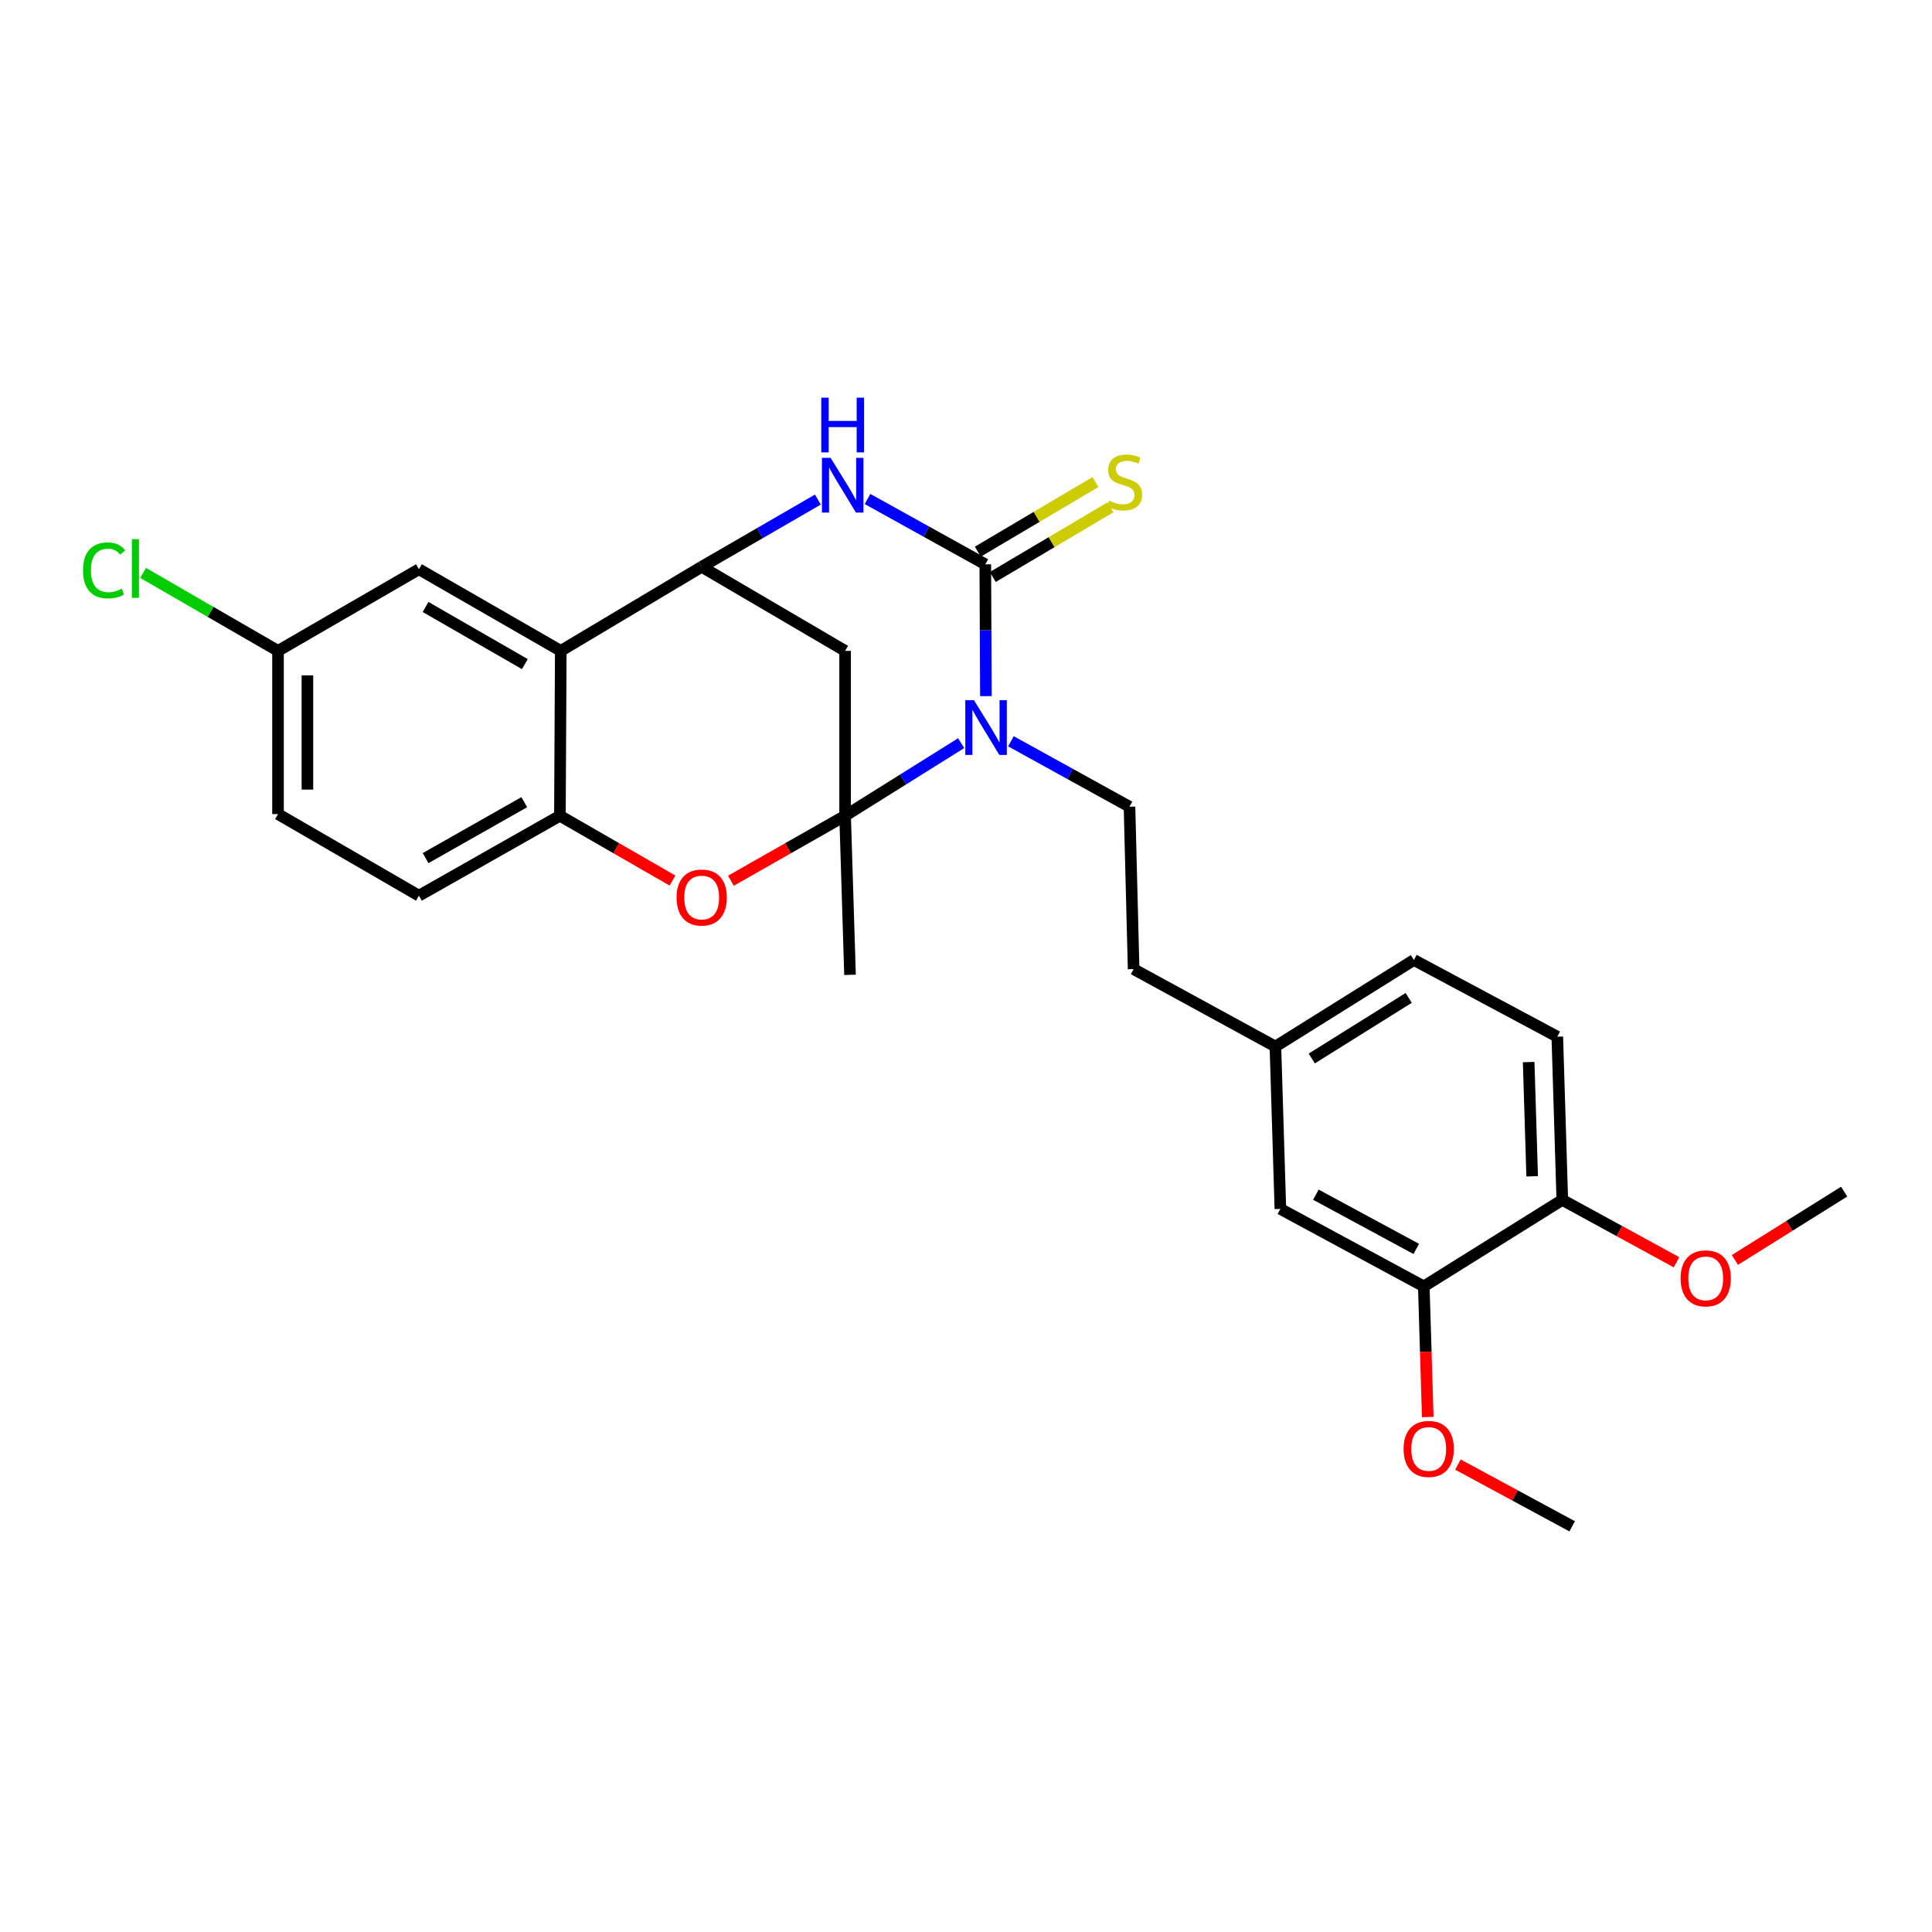 <?xml version='1.0' encoding='iso-8859-1'?>
<svg version='1.1' baseProfile='full'
              xmlns='http://www.w3.org/2000/svg'
                      xmlns:rdkit='http://www.rdkit.org/xml'
                      xmlns:xlink='http://www.w3.org/1999/xlink'
                  xml:space='preserve'
width='1000px' height='1000px' viewBox='0 0 1000 1000'>
<!-- END OF HEADER -->
<rect style='opacity:1.0;fill:#FFFFFF;stroke:none' width='1000' height='1000' x='0' y='0'> </rect>
<path class='bond-0' d='M 437.426,422.237 L 467.459,403.444' style='fill:none;fill-rule:evenodd;stroke:#000000;stroke-width:6px;stroke-linecap:butt;stroke-linejoin:miter;stroke-opacity:1' />
<path class='bond-0' d='M 467.459,403.444 L 497.491,384.65' style='fill:none;fill-rule:evenodd;stroke:#0000FF;stroke-width:6px;stroke-linecap:butt;stroke-linejoin:miter;stroke-opacity:1' />
<path class='bond-4' d='M 437.426,422.237 L 407.878,439.051' style='fill:none;fill-rule:evenodd;stroke:#000000;stroke-width:6px;stroke-linecap:butt;stroke-linejoin:miter;stroke-opacity:1' />
<path class='bond-4' d='M 407.878,439.051 L 378.329,455.864' style='fill:none;fill-rule:evenodd;stroke:#FF0000;stroke-width:6px;stroke-linecap:butt;stroke-linejoin:miter;stroke-opacity:1' />
<path class='bond-5' d='M 437.426,422.237 L 437.426,336.889' style='fill:none;fill-rule:evenodd;stroke:#000000;stroke-width:6px;stroke-linecap:butt;stroke-linejoin:miter;stroke-opacity:1' />
<path class='bond-16' d='M 437.426,422.237 L 439.971,504.576' style='fill:none;fill-rule:evenodd;stroke:#000000;stroke-width:6px;stroke-linecap:butt;stroke-linejoin:miter;stroke-opacity:1' />
<path class='bond-1' d='M 510.306,360.311 L 510.146,326.204' style='fill:none;fill-rule:evenodd;stroke:#0000FF;stroke-width:6px;stroke-linecap:butt;stroke-linejoin:miter;stroke-opacity:1' />
<path class='bond-1' d='M 510.146,326.204 L 509.985,292.097' style='fill:none;fill-rule:evenodd;stroke:#000000;stroke-width:6px;stroke-linecap:butt;stroke-linejoin:miter;stroke-opacity:1' />
<path class='bond-8' d='M 523.243,383.68 L 553.933,400.617' style='fill:none;fill-rule:evenodd;stroke:#0000FF;stroke-width:6px;stroke-linecap:butt;stroke-linejoin:miter;stroke-opacity:1' />
<path class='bond-8' d='M 553.933,400.617 L 584.624,417.554' style='fill:none;fill-rule:evenodd;stroke:#000000;stroke-width:6px;stroke-linecap:butt;stroke-linejoin:miter;stroke-opacity:1' />
<path class='bond-9' d='M 513.86,298.644 L 544.32,280.616' style='fill:none;fill-rule:evenodd;stroke:#000000;stroke-width:6px;stroke-linecap:butt;stroke-linejoin:miter;stroke-opacity:1' />
<path class='bond-9' d='M 544.32,280.616 L 574.78,262.588' style='fill:none;fill-rule:evenodd;stroke:#CCCC00;stroke-width:6px;stroke-linecap:butt;stroke-linejoin:miter;stroke-opacity:1' />
<path class='bond-9' d='M 506.111,285.55 L 536.571,267.522' style='fill:none;fill-rule:evenodd;stroke:#000000;stroke-width:6px;stroke-linecap:butt;stroke-linejoin:miter;stroke-opacity:1' />
<path class='bond-9' d='M 536.571,267.522 L 567.031,249.494' style='fill:none;fill-rule:evenodd;stroke:#CCCC00;stroke-width:6px;stroke-linecap:butt;stroke-linejoin:miter;stroke-opacity:1' />
<path class='bond-28' d='M 509.985,292.097 L 479.506,275.185' style='fill:none;fill-rule:evenodd;stroke:#000000;stroke-width:6px;stroke-linecap:butt;stroke-linejoin:miter;stroke-opacity:1' />
<path class='bond-28' d='M 479.506,275.185 L 449.026,258.273' style='fill:none;fill-rule:evenodd;stroke:#0000FF;stroke-width:6px;stroke-linecap:butt;stroke-linejoin:miter;stroke-opacity:1' />
<path class='bond-2' d='M 423.327,258.578 L 393.26,275.976' style='fill:none;fill-rule:evenodd;stroke:#0000FF;stroke-width:6px;stroke-linecap:butt;stroke-linejoin:miter;stroke-opacity:1' />
<path class='bond-2' d='M 393.26,275.976 L 363.194,293.374' style='fill:none;fill-rule:evenodd;stroke:#000000;stroke-width:6px;stroke-linecap:butt;stroke-linejoin:miter;stroke-opacity:1' />
<path class='bond-3' d='M 363.194,293.374 L 437.426,336.889' style='fill:none;fill-rule:evenodd;stroke:#000000;stroke-width:6px;stroke-linecap:butt;stroke-linejoin:miter;stroke-opacity:1' />
<path class='bond-6' d='M 363.194,293.374 L 290.254,336.889' style='fill:none;fill-rule:evenodd;stroke:#000000;stroke-width:6px;stroke-linecap:butt;stroke-linejoin:miter;stroke-opacity:1' />
<path class='bond-7' d='M 348.077,455.775 L 318.941,439.006' style='fill:none;fill-rule:evenodd;stroke:#FF0000;stroke-width:6px;stroke-linecap:butt;stroke-linejoin:miter;stroke-opacity:1' />
<path class='bond-7' d='M 318.941,439.006 L 289.806,422.237' style='fill:none;fill-rule:evenodd;stroke:#000000;stroke-width:6px;stroke-linecap:butt;stroke-linejoin:miter;stroke-opacity:1' />
<path class='bond-11' d='M 290.254,336.889 L 216.841,294.642' style='fill:none;fill-rule:evenodd;stroke:#000000;stroke-width:6px;stroke-linecap:butt;stroke-linejoin:miter;stroke-opacity:1' />
<path class='bond-11' d='M 271.653,343.739 L 220.264,314.166' style='fill:none;fill-rule:evenodd;stroke:#000000;stroke-width:6px;stroke-linecap:butt;stroke-linejoin:miter;stroke-opacity:1' />
<path class='bond-27' d='M 290.254,336.889 L 289.806,422.237' style='fill:none;fill-rule:evenodd;stroke:#000000;stroke-width:6px;stroke-linecap:butt;stroke-linejoin:miter;stroke-opacity:1' />
<path class='bond-14' d='M 289.806,422.237 L 216.841,463.605' style='fill:none;fill-rule:evenodd;stroke:#000000;stroke-width:6px;stroke-linecap:butt;stroke-linejoin:miter;stroke-opacity:1' />
<path class='bond-14' d='M 271.357,415.207 L 220.282,444.164' style='fill:none;fill-rule:evenodd;stroke:#000000;stroke-width:6px;stroke-linecap:butt;stroke-linejoin:miter;stroke-opacity:1' />
<path class='bond-19' d='M 584.624,417.554 L 586.763,501.609' style='fill:none;fill-rule:evenodd;stroke:#000000;stroke-width:6px;stroke-linecap:butt;stroke-linejoin:miter;stroke-opacity:1' />
<path class='bond-10' d='M 736.953,665.839 L 662.72,625.731' style='fill:none;fill-rule:evenodd;stroke:#000000;stroke-width:6px;stroke-linecap:butt;stroke-linejoin:miter;stroke-opacity:1' />
<path class='bond-10' d='M 733.05,646.437 L 681.087,618.361' style='fill:none;fill-rule:evenodd;stroke:#000000;stroke-width:6px;stroke-linecap:butt;stroke-linejoin:miter;stroke-opacity:1' />
<path class='bond-22' d='M 736.953,665.839 L 737.976,699.652' style='fill:none;fill-rule:evenodd;stroke:#000000;stroke-width:6px;stroke-linecap:butt;stroke-linejoin:miter;stroke-opacity:1' />
<path class='bond-22' d='M 737.976,699.652 L 739,733.464' style='fill:none;fill-rule:evenodd;stroke:#FF0000;stroke-width:6px;stroke-linecap:butt;stroke-linejoin:miter;stroke-opacity:1' />
<path class='bond-30' d='M 736.953,665.839 L 808.641,621.065' style='fill:none;fill-rule:evenodd;stroke:#000000;stroke-width:6px;stroke-linecap:butt;stroke-linejoin:miter;stroke-opacity:1' />
<path class='bond-17' d='M 216.841,294.642 L 143.902,336.889' style='fill:none;fill-rule:evenodd;stroke:#000000;stroke-width:6px;stroke-linecap:butt;stroke-linejoin:miter;stroke-opacity:1' />
<path class='bond-12' d='M 808.641,621.065 L 806.054,536.587' style='fill:none;fill-rule:evenodd;stroke:#000000;stroke-width:6px;stroke-linecap:butt;stroke-linejoin:miter;stroke-opacity:1' />
<path class='bond-12' d='M 793.045,608.859 L 791.234,549.724' style='fill:none;fill-rule:evenodd;stroke:#000000;stroke-width:6px;stroke-linecap:butt;stroke-linejoin:miter;stroke-opacity:1' />
<path class='bond-24' d='M 808.641,621.065 L 838.2,637.204' style='fill:none;fill-rule:evenodd;stroke:#000000;stroke-width:6px;stroke-linecap:butt;stroke-linejoin:miter;stroke-opacity:1' />
<path class='bond-24' d='M 838.2,637.204 L 867.759,653.344' style='fill:none;fill-rule:evenodd;stroke:#FF0000;stroke-width:6px;stroke-linecap:butt;stroke-linejoin:miter;stroke-opacity:1' />
<path class='bond-13' d='M 662.72,625.731 L 660.15,541.693' style='fill:none;fill-rule:evenodd;stroke:#000000;stroke-width:6px;stroke-linecap:butt;stroke-linejoin:miter;stroke-opacity:1' />
<path class='bond-20' d='M 216.841,463.605 L 143.902,421.366' style='fill:none;fill-rule:evenodd;stroke:#000000;stroke-width:6px;stroke-linecap:butt;stroke-linejoin:miter;stroke-opacity:1' />
<path class='bond-15' d='M 806.054,536.587 L 731.839,496.884' style='fill:none;fill-rule:evenodd;stroke:#000000;stroke-width:6px;stroke-linecap:butt;stroke-linejoin:miter;stroke-opacity:1' />
<path class='bond-23' d='M 143.902,336.889 L 108.982,316.714' style='fill:none;fill-rule:evenodd;stroke:#000000;stroke-width:6px;stroke-linecap:butt;stroke-linejoin:miter;stroke-opacity:1' />
<path class='bond-23' d='M 108.982,316.714 L 74.062,296.539' style='fill:none;fill-rule:evenodd;stroke:#00CC00;stroke-width:6px;stroke-linecap:butt;stroke-linejoin:miter;stroke-opacity:1' />
<path class='bond-29' d='M 143.902,336.889 L 143.902,421.366' style='fill:none;fill-rule:evenodd;stroke:#000000;stroke-width:6px;stroke-linecap:butt;stroke-linejoin:miter;stroke-opacity:1' />
<path class='bond-29' d='M 159.117,349.56 L 159.117,408.695' style='fill:none;fill-rule:evenodd;stroke:#000000;stroke-width:6px;stroke-linecap:butt;stroke-linejoin:miter;stroke-opacity:1' />
<path class='bond-18' d='M 660.15,541.693 L 586.763,501.609' style='fill:none;fill-rule:evenodd;stroke:#000000;stroke-width:6px;stroke-linecap:butt;stroke-linejoin:miter;stroke-opacity:1' />
<path class='bond-21' d='M 660.15,541.693 L 731.839,496.884' style='fill:none;fill-rule:evenodd;stroke:#000000;stroke-width:6px;stroke-linecap:butt;stroke-linejoin:miter;stroke-opacity:1' />
<path class='bond-21' d='M 678.968,547.873 L 729.15,516.507' style='fill:none;fill-rule:evenodd;stroke:#000000;stroke-width:6px;stroke-linecap:butt;stroke-linejoin:miter;stroke-opacity:1' />
<path class='bond-25' d='M 754.607,758.053 L 784.181,774.036' style='fill:none;fill-rule:evenodd;stroke:#FF0000;stroke-width:6px;stroke-linecap:butt;stroke-linejoin:miter;stroke-opacity:1' />
<path class='bond-25' d='M 784.181,774.036 L 813.755,790.02' style='fill:none;fill-rule:evenodd;stroke:#000000;stroke-width:6px;stroke-linecap:butt;stroke-linejoin:miter;stroke-opacity:1' />
<path class='bond-26' d='M 897.987,652.146 L 926.266,634.462' style='fill:none;fill-rule:evenodd;stroke:#FF0000;stroke-width:6px;stroke-linecap:butt;stroke-linejoin:miter;stroke-opacity:1' />
<path class='bond-26' d='M 926.266,634.462 L 954.545,616.779' style='fill:none;fill-rule:evenodd;stroke:#000000;stroke-width:6px;stroke-linecap:butt;stroke-linejoin:miter;stroke-opacity:1' />
<path  class='atom-1' d='M 504.123 362.423
L 513.403 377.423
Q 514.323 378.903, 515.803 381.583
Q 517.283 384.263, 517.363 384.423
L 517.363 362.423
L 521.123 362.423
L 521.123 390.743
L 517.243 390.743
L 507.283 374.343
Q 506.123 372.423, 504.883 370.223
Q 503.683 368.023, 503.323 367.343
L 503.323 390.743
L 499.643 390.743
L 499.643 362.423
L 504.123 362.423
' fill='#0000FF'/>
<path  class='atom-3' d='M 429.915 236.983
L 439.195 251.983
Q 440.115 253.463, 441.595 256.143
Q 443.075 258.823, 443.155 258.983
L 443.155 236.983
L 446.915 236.983
L 446.915 265.303
L 443.035 265.303
L 433.075 248.903
Q 431.915 246.983, 430.675 244.783
Q 429.475 242.583, 429.115 241.903
L 429.115 265.303
L 425.435 265.303
L 425.435 236.983
L 429.915 236.983
' fill='#0000FF'/>
<path  class='atom-3' d='M 425.095 205.831
L 428.935 205.831
L 428.935 217.871
L 443.415 217.871
L 443.415 205.831
L 447.255 205.831
L 447.255 234.151
L 443.415 234.151
L 443.415 221.071
L 428.935 221.071
L 428.935 234.151
L 425.095 234.151
L 425.095 205.831
' fill='#0000FF'/>
<path  class='atom-5' d='M 350.194 464.556
Q 350.194 457.756, 353.554 453.956
Q 356.914 450.156, 363.194 450.156
Q 369.474 450.156, 372.834 453.956
Q 376.194 457.756, 376.194 464.556
Q 376.194 471.436, 372.794 475.356
Q 369.394 479.236, 363.194 479.236
Q 356.954 479.236, 353.554 475.356
Q 350.194 471.476, 350.194 464.556
M 363.194 476.036
Q 367.514 476.036, 369.834 473.156
Q 372.194 470.236, 372.194 464.556
Q 372.194 458.996, 369.834 456.196
Q 367.514 453.356, 363.194 453.356
Q 358.874 453.356, 356.514 456.156
Q 354.194 458.956, 354.194 464.556
Q 354.194 470.276, 356.514 473.156
Q 358.874 476.036, 363.194 476.036
' fill='#FF0000'/>
<path  class='atom-10' d='M 574.08 259.147
Q 574.4 259.267, 575.72 259.827
Q 577.04 260.387, 578.48 260.747
Q 579.96 261.067, 581.4 261.067
Q 584.08 261.067, 585.64 259.787
Q 587.2 258.467, 587.2 256.187
Q 587.2 254.627, 586.4 253.667
Q 585.64 252.707, 584.44 252.187
Q 583.24 251.667, 581.24 251.067
Q 578.72 250.307, 577.2 249.587
Q 575.72 248.867, 574.64 247.347
Q 573.6 245.827, 573.6 243.267
Q 573.6 239.707, 576 237.507
Q 578.44 235.307, 583.24 235.307
Q 586.52 235.307, 590.24 236.867
L 589.32 239.947
Q 585.92 238.547, 583.36 238.547
Q 580.6 238.547, 579.08 239.707
Q 577.56 240.827, 577.6 242.787
Q 577.6 244.307, 578.36 245.227
Q 579.16 246.147, 580.28 246.667
Q 581.44 247.187, 583.36 247.787
Q 585.92 248.587, 587.44 249.387
Q 588.96 250.187, 590.04 251.827
Q 591.16 253.427, 591.16 256.187
Q 591.16 260.107, 588.52 262.227
Q 585.92 264.307, 581.56 264.307
Q 579.04 264.307, 577.12 263.747
Q 575.24 263.227, 573 262.307
L 574.08 259.147
' fill='#CCCC00'/>
<path  class='atom-23' d='M 726.497 749.966
Q 726.497 743.166, 729.857 739.366
Q 733.217 735.566, 739.497 735.566
Q 745.777 735.566, 749.137 739.366
Q 752.497 743.166, 752.497 749.966
Q 752.497 756.846, 749.097 760.766
Q 745.697 764.646, 739.497 764.646
Q 733.257 764.646, 729.857 760.766
Q 726.497 756.886, 726.497 749.966
M 739.497 761.446
Q 743.817 761.446, 746.137 758.566
Q 748.497 755.646, 748.497 749.966
Q 748.497 744.406, 746.137 741.606
Q 743.817 738.766, 739.497 738.766
Q 735.177 738.766, 732.817 741.566
Q 730.497 744.366, 730.497 749.966
Q 730.497 755.686, 732.817 758.566
Q 735.177 761.446, 739.497 761.446
' fill='#FF0000'/>
<path  class='atom-24' d='M 42.971 295.224
Q 42.971 288.184, 46.251 284.504
Q 49.571 280.784, 55.851 280.784
Q 61.691 280.784, 64.811 284.904
L 62.171 287.064
Q 59.891 284.064, 55.851 284.064
Q 51.571 284.064, 49.291 286.944
Q 47.051 289.784, 47.051 295.224
Q 47.051 300.824, 49.371 303.704
Q 51.731 306.584, 56.291 306.584
Q 59.411 306.584, 63.051 304.704
L 64.171 307.704
Q 62.691 308.664, 60.451 309.224
Q 58.211 309.784, 55.731 309.784
Q 49.571 309.784, 46.251 306.024
Q 42.971 302.264, 42.971 295.224
' fill='#00CC00'/>
<path  class='atom-24' d='M 68.251 279.064
L 71.931 279.064
L 71.931 309.424
L 68.251 309.424
L 68.251 279.064
' fill='#00CC00'/>
<path  class='atom-25' d='M 869.874 661.676
Q 869.874 654.876, 873.234 651.076
Q 876.594 647.276, 882.874 647.276
Q 889.154 647.276, 892.514 651.076
Q 895.874 654.876, 895.874 661.676
Q 895.874 668.556, 892.474 672.476
Q 889.074 676.356, 882.874 676.356
Q 876.634 676.356, 873.234 672.476
Q 869.874 668.596, 869.874 661.676
M 882.874 673.156
Q 887.194 673.156, 889.514 670.276
Q 891.874 667.356, 891.874 661.676
Q 891.874 656.116, 889.514 653.316
Q 887.194 650.476, 882.874 650.476
Q 878.554 650.476, 876.194 653.276
Q 873.874 656.076, 873.874 661.676
Q 873.874 667.396, 876.194 670.276
Q 878.554 673.156, 882.874 673.156
' fill='#FF0000'/>
</svg>
